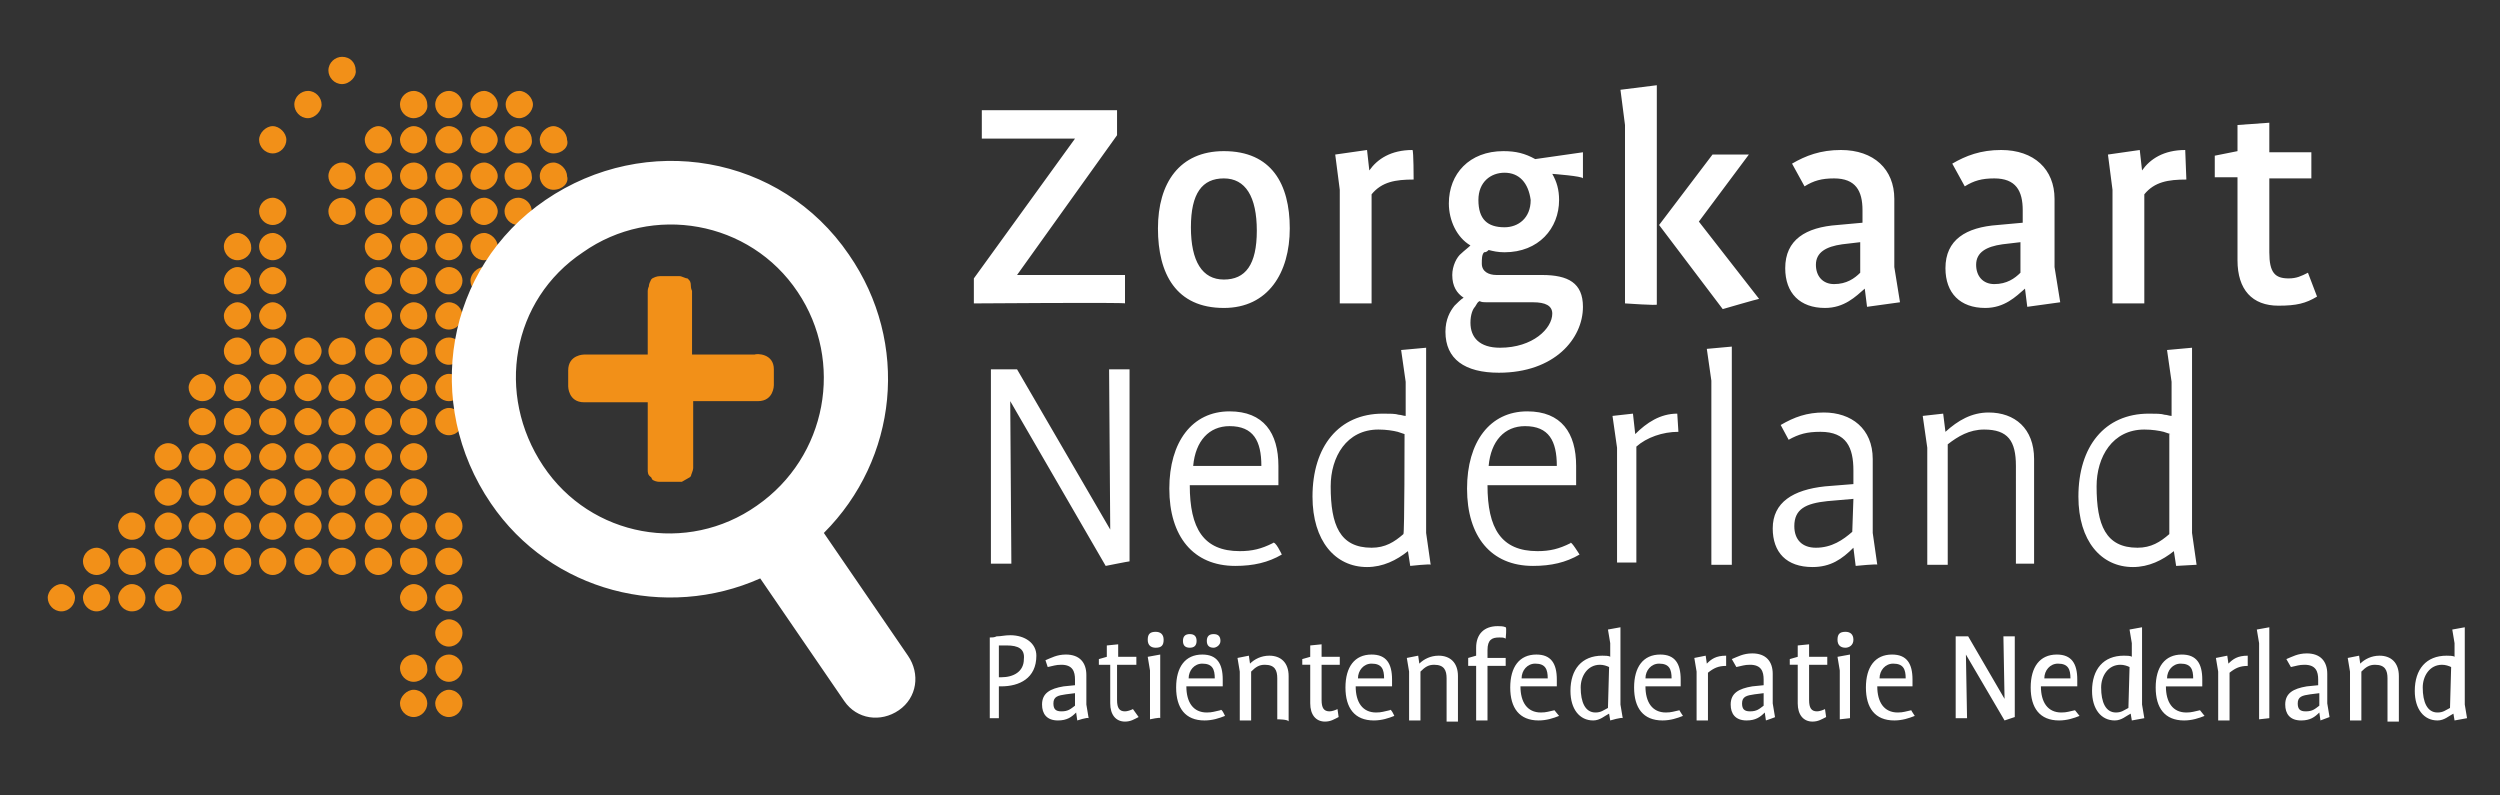 <svg xmlns="http://www.w3.org/2000/svg" width="220" height="70" style="enable-background:new 0 0 220 70" xml:space="preserve"><rect width="100%" height="100%" fill="#333333" stroke="none"/><path d="M33.3 22.9c-.7 0-1.2-.6-1.2-1.2 0-.7.6-1.2 1.2-1.2s1.2.6 1.2 1.2-.5 1.2-1.2 1.2zm3.1 0c-.7 0-1.2-.6-1.2-1.2 0-.7.6-1.2 1.2-1.2.7 0 1.2.6 1.2 1.2.1.6-.5 1.2-1.2 1.2zm3.1 0c-.7 0-1.2-.6-1.2-1.2 0-.7.6-1.2 1.2-1.2.7 0 1.2.6 1.2 1.2s-.5 1.2-1.2 1.2zm3.1 0c-.7 0-1.2-.6-1.2-1.2 0-.7.6-1.2 1.2-1.2s1.2.6 1.2 1.2-.6 1.2-1.2 1.2zm-9.3 3c-.7 0-1.2-.6-1.2-1.2s.6-1.2 1.2-1.2 1.2.6 1.2 1.2-.5 1.2-1.2 1.2zm3.1 0c-.7 0-1.2-.6-1.2-1.2s.6-1.2 1.2-1.2c.7 0 1.2.6 1.2 1.2s-.5 1.2-1.2 1.2zm3.1 0c-.7 0-1.2-.6-1.2-1.2s.6-1.2 1.2-1.2c.7 0 1.2.6 1.2 1.2s-.5 1.2-1.2 1.2zM33.3 29c-.7 0-1.2-.6-1.2-1.2s.6-1.2 1.2-1.2 1.2.6 1.2 1.2S34 29 33.3 29zm3.1 0c-.7 0-1.2-.6-1.2-1.2s.6-1.2 1.2-1.2c.7 0 1.2.6 1.2 1.2s-.5 1.2-1.2 1.2zm3.1 0c-.7 0-1.2-.6-1.2-1.2s.6-1.2 1.2-1.2c.7 0 1.2.6 1.2 1.2s-.5 1.2-1.2 1.2zm-6.2 3.1c-.7 0-1.2-.6-1.2-1.2 0-.7.6-1.2 1.2-1.2s1.2.6 1.2 1.2-.5 1.2-1.2 1.2zm3.1 0c-.7 0-1.2-.6-1.2-1.2 0-.7.6-1.2 1.2-1.2.7 0 1.2.6 1.2 1.2.1.6-.5 1.2-1.2 1.2zm3.1 0c-.7 0-1.2-.6-1.2-1.2 0-.7.6-1.2 1.2-1.2.7 0 1.2.6 1.2 1.2s-.5 1.2-1.2 1.2zm-15.5 0c-.7 0-1.2-.6-1.2-1.2 0-.7.6-1.2 1.2-1.2s1.2.6 1.2 1.2-.5 1.2-1.2 1.2zm-3.1 0c-.7 0-1.2-.6-1.2-1.2 0-.7.6-1.2 1.2-1.2s1.2.6 1.2 1.2c.1.6-.5 1.2-1.2 1.2zM24 29c-.7 0-1.2-.6-1.2-1.2s.6-1.2 1.2-1.2 1.2.6 1.2 1.2S24.7 29 24 29zm-3.1 0c-.7 0-1.2-.6-1.2-1.2s.6-1.2 1.2-1.2 1.2.6 1.2 1.2-.5 1.2-1.2 1.2zm3.1-3.1c-.7 0-1.2-.6-1.2-1.2s.6-1.2 1.2-1.2 1.2.6 1.2 1.2-.5 1.2-1.2 1.2zm-3.1 0c-.7 0-1.2-.6-1.2-1.2s.6-1.2 1.2-1.2 1.2.6 1.2 1.2-.5 1.2-1.2 1.2zm3.1-3c-.7 0-1.2-.6-1.2-1.2 0-.7.6-1.2 1.2-1.2s1.2.6 1.2 1.2-.5 1.2-1.2 1.2zm-3.1 0c-.7 0-1.2-.6-1.2-1.2 0-.7.6-1.2 1.2-1.2s1.2.6 1.2 1.2c.1.6-.5 1.2-1.2 1.2zm6.2 9.2c-.7 0-1.2-.6-1.2-1.2 0-.7.6-1.2 1.2-1.2s1.2.6 1.2 1.2-.6 1.2-1.2 1.2zm3 0c-.7 0-1.2-.6-1.2-1.2 0-.7.6-1.2 1.2-1.2.7 0 1.2.5 1.2 1.2.1.6-.5 1.2-1.2 1.2zm3.2 3.2c-.7 0-1.2-.6-1.2-1.2s.6-1.2 1.2-1.2 1.2.6 1.2 1.2-.5 1.2-1.2 1.2zm3.1 0c-.7 0-1.2-.6-1.2-1.2s.6-1.2 1.2-1.2c.7 0 1.2.6 1.2 1.2s-.5 1.2-1.2 1.2zm3.1 0c-.7 0-1.2-.6-1.2-1.2s.6-1.2 1.2-1.2c.7 0 1.2.6 1.2 1.2s-.5 1.2-1.2 1.2zm-15.5 0c-.7 0-1.2-.6-1.2-1.2s.6-1.2 1.2-1.2 1.2.6 1.2 1.2-.5 1.2-1.2 1.2zm-3.1 0c-.7 0-1.2-.6-1.2-1.2s.6-1.2 1.2-1.2 1.2.6 1.2 1.2-.5 1.2-1.2 1.2zm-3.1 0c-.7 0-1.2-.6-1.2-1.2s.6-1.2 1.2-1.2 1.2.6 1.2 1.2-.4 1.2-1.2 1.2zm9.3 0c-.7 0-1.2-.6-1.2-1.2s.6-1.2 1.2-1.2 1.2.6 1.2 1.2-.6 1.2-1.2 1.2zm3 0c-.7 0-1.2-.6-1.2-1.2s.6-1.2 1.2-1.2c.7 0 1.2.6 1.2 1.2s-.5 1.2-1.2 1.2zm3.2 3c-.7 0-1.2-.6-1.2-1.2s.6-1.2 1.2-1.2 1.2.6 1.2 1.2-.5 1.2-1.2 1.2zm3.1 0c-.7 0-1.2-.6-1.2-1.2s.6-1.2 1.2-1.2c.7 0 1.2.6 1.2 1.2s-.5 1.2-1.2 1.2zm3.1 0c-.7 0-1.2-.6-1.2-1.2s.6-1.2 1.2-1.2c.7 0 1.2.6 1.2 1.2s-.5 1.2-1.2 1.2zm-15.5 0c-.7 0-1.2-.6-1.2-1.2s.6-1.2 1.2-1.2 1.2.6 1.2 1.2-.5 1.2-1.2 1.2zm-3.1 0c-.7 0-1.2-.6-1.2-1.2s.6-1.2 1.2-1.2 1.2.6 1.2 1.2-.5 1.2-1.2 1.2zm-3.1 0c-.7 0-1.2-.6-1.2-1.2s.6-1.2 1.2-1.2 1.2.6 1.2 1.2-.4 1.2-1.2 1.2zm9.3 0c-.7 0-1.2-.6-1.2-1.2s.6-1.2 1.2-1.2 1.2.6 1.2 1.2-.6 1.2-1.2 1.2zm3 0c-.7 0-1.2-.6-1.2-1.2s.6-1.2 1.2-1.2c.7 0 1.2.6 1.2 1.2s-.5 1.2-1.2 1.2zm0 3.1c-.7 0-1.2-.6-1.2-1.2s.6-1.2 1.2-1.2c.7 0 1.2.6 1.2 1.2s-.5 1.2-1.2 1.2zm3.2 0c-.7 0-1.2-.6-1.2-1.2s.6-1.2 1.2-1.2 1.2.6 1.2 1.2-.5 1.2-1.2 1.2zm3.1 0c-.7 0-1.2-.6-1.2-1.2s.6-1.2 1.2-1.2c.7 0 1.2.6 1.2 1.2s-.5 1.2-1.2 1.2zm-15.5 0c-.7 0-1.2-.6-1.2-1.2s.6-1.2 1.2-1.2 1.2.6 1.2 1.2-.5 1.2-1.2 1.2zm-3.1 0c-.7 0-1.2-.6-1.2-1.2s.6-1.2 1.2-1.2 1.2.6 1.2 1.2-.4 1.2-1.2 1.2zm-3 0c-.7 0-1.2-.6-1.2-1.2s.5-1.2 1.2-1.2 1.2.6 1.2 1.2-.5 1.2-1.2 1.2zm9.2 0c-.7 0-1.2-.6-1.2-1.2S23.4 39 24 39s1.2.6 1.2 1.2-.5 1.2-1.2 1.2zm3.1 0c-.7 0-1.2-.6-1.2-1.2s.6-1.2 1.2-1.2 1.2.6 1.2 1.2-.6 1.2-1.2 1.2zm3 3.1c-.7 0-1.2-.6-1.2-1.2s.6-1.2 1.2-1.2c.7 0 1.2.6 1.2 1.2s-.5 1.2-1.2 1.2zm3.2 0c-.7 0-1.2-.6-1.2-1.2s.6-1.2 1.2-1.2 1.2.6 1.2 1.2-.5 1.2-1.2 1.2zm3.1 0c-.7 0-1.2-.6-1.2-1.2s.6-1.2 1.2-1.2c.7 0 1.2.6 1.2 1.2s-.5 1.2-1.2 1.2zm-15.5 0c-.7 0-1.2-.6-1.2-1.2s.6-1.2 1.2-1.2 1.2.6 1.2 1.2-.5 1.2-1.2 1.2zm-3.1 0c-.7 0-1.2-.6-1.2-1.2s.6-1.2 1.2-1.2 1.2.6 1.2 1.2-.4 1.2-1.2 1.2zm-3 0c-.7 0-1.2-.6-1.2-1.2s.6-1.2 1.2-1.2c.7 0 1.2.6 1.2 1.2s-.5 1.2-1.2 1.2zm9.2 0c-.7 0-1.2-.6-1.2-1.2s.6-1.2 1.2-1.2 1.2.6 1.2 1.2-.5 1.2-1.2 1.2zm3.1 0c-.7 0-1.2-.6-1.2-1.2s.6-1.2 1.2-1.2 1.2.6 1.2 1.2-.6 1.2-1.2 1.2zm3 3c-.7 0-1.2-.6-1.2-1.2s.6-1.2 1.2-1.2c.7 0 1.2.6 1.2 1.2s-.5 1.2-1.2 1.2zm3.2 0c-.7 0-1.2-.6-1.2-1.2s.6-1.2 1.2-1.2 1.2.6 1.2 1.2-.5 1.2-1.2 1.2zm3.1 0c-.7 0-1.2-.6-1.2-1.2s.6-1.2 1.2-1.2c.7 0 1.2.6 1.2 1.2s-.5 1.2-1.2 1.2zm3.1 0c-.7 0-1.2-.6-1.2-1.2s.6-1.2 1.2-1.2c.7 0 1.2.6 1.2 1.2s-.5 1.2-1.2 1.2zm-18.6 0c-.7 0-1.2-.6-1.2-1.2s.6-1.2 1.2-1.2 1.2.6 1.2 1.2-.5 1.2-1.2 1.2zm-3.1 0c-.7 0-1.2-.6-1.2-1.2s.6-1.2 1.2-1.2 1.2.6 1.2 1.2-.4 1.2-1.2 1.2zm-3 0c-.7 0-1.2-.6-1.2-1.2s.6-1.2 1.2-1.2c.7 0 1.2.6 1.2 1.2s-.5 1.2-1.2 1.2zm-3.2 0c-.7 0-1.2-.6-1.2-1.2s.6-1.2 1.2-1.2c.7 0 1.2.6 1.2 1.2s-.4 1.2-1.2 1.2zm12.4 0c-.7 0-1.2-.6-1.2-1.2s.6-1.2 1.2-1.2 1.2.6 1.2 1.2-.5 1.2-1.2 1.2zm3.1 0c-.7 0-1.2-.6-1.2-1.2s.6-1.2 1.2-1.2 1.2.6 1.2 1.2-.6 1.2-1.2 1.2zm3 3.1c-.7 0-1.2-.6-1.2-1.2 0-.7.6-1.2 1.2-1.2.7 0 1.2.6 1.2 1.2.1.6-.5 1.2-1.2 1.2zm3.2 0c-.7 0-1.2-.6-1.2-1.2 0-.7.6-1.2 1.2-1.2s1.2.6 1.2 1.2c.1.6-.5 1.2-1.2 1.2zm3.1 0c-.7 0-1.2-.6-1.2-1.2 0-.7.6-1.2 1.2-1.2.7 0 1.2.6 1.2 1.2.1.6-.5 1.2-1.2 1.2zm3.1 0c-.7 0-1.2-.6-1.2-1.2 0-.7.6-1.2 1.2-1.2.7 0 1.2.6 1.2 1.2s-.5 1.2-1.2 1.2zm-3.1 3.2c-.7 0-1.2-.6-1.2-1.2s.6-1.2 1.2-1.2c.7 0 1.2.6 1.2 1.2s-.5 1.2-1.2 1.2zm3.1 0c-.7 0-1.2-.6-1.2-1.2s.6-1.2 1.2-1.2c.7 0 1.2.6 1.2 1.2s-.5 1.2-1.2 1.2zM36.4 60c-.7 0-1.2-.6-1.2-1.2 0-.7.6-1.2 1.2-1.2.7 0 1.2.6 1.2 1.2.1.6-.5 1.2-1.2 1.2zm3.1 0c-.7 0-1.2-.6-1.2-1.2 0-.7.6-1.2 1.2-1.2.7 0 1.2.6 1.2 1.2s-.5 1.2-1.2 1.2zm0-3.1c-.7 0-1.2-.6-1.2-1.2s.6-1.2 1.2-1.2c.7 0 1.2.6 1.2 1.2s-.5 1.2-1.2 1.2zm-3.1 6.2c-.7 0-1.2-.6-1.2-1.2s.6-1.2 1.2-1.2c.7 0 1.2.6 1.2 1.2s-.5 1.2-1.2 1.2zm3.1 0c-.7 0-1.2-.6-1.2-1.2s.6-1.2 1.2-1.2c.7 0 1.2.6 1.2 1.2s-.5 1.2-1.2 1.2zM20.9 50.6c-.7 0-1.2-.6-1.2-1.2 0-.7.6-1.2 1.2-1.2s1.2.6 1.2 1.2c.1.6-.5 1.2-1.2 1.2zm-3.1 0c-.7 0-1.2-.6-1.2-1.2 0-.7.6-1.2 1.2-1.2s1.2.6 1.2 1.2c.1.6-.4 1.2-1.2 1.2zm-3 0c-.7 0-1.2-.6-1.2-1.2 0-.7.6-1.2 1.2-1.2.7 0 1.2.6 1.2 1.2.1.6-.5 1.2-1.2 1.2zm-3.2 0c-.7 0-1.2-.6-1.2-1.2 0-.7.6-1.2 1.2-1.2.7 0 1.2.6 1.2 1.2.2.6-.4 1.2-1.2 1.2zm-3.1 0c-.7 0-1.2-.6-1.2-1.2 0-.7.6-1.2 1.2-1.2s1.2.6 1.2 1.2c.1.6-.5 1.2-1.2 1.2zm6.3 3.2c-.7 0-1.2-.6-1.2-1.2s.6-1.2 1.2-1.2c.7 0 1.2.6 1.2 1.2s-.5 1.2-1.2 1.2zm-3.2 0c-.7 0-1.2-.6-1.2-1.2s.6-1.2 1.2-1.2c.7 0 1.2.6 1.2 1.2s-.4 1.2-1.2 1.2zm-3.1 0c-.7 0-1.2-.6-1.2-1.2s.6-1.2 1.2-1.2 1.2.6 1.2 1.2-.5 1.2-1.2 1.2zm-3.1 0c-.7 0-1.2-.6-1.2-1.2s.6-1.2 1.2-1.2 1.2.6 1.2 1.2-.5 1.2-1.2 1.2zM24 50.6c-.7 0-1.2-.6-1.2-1.2 0-.7.6-1.2 1.2-1.2s1.2.6 1.2 1.2-.5 1.2-1.2 1.2zm3.1 0c-.7 0-1.2-.6-1.2-1.2 0-.7.6-1.2 1.2-1.2s1.2.6 1.2 1.2-.6 1.2-1.2 1.2zm15.5-24.7c-.7 0-1.2-.6-1.2-1.2s.6-1.2 1.2-1.2 1.2.6 1.2 1.2-.6 1.2-1.2 1.2zM24 19.8c-.7 0-1.2-.6-1.2-1.2 0-.7.6-1.2 1.2-1.2s1.2.6 1.2 1.2-.5 1.2-1.2 1.2zm9.3 0c-.7 0-1.2-.6-1.2-1.2 0-.7.6-1.2 1.2-1.2s1.2.6 1.2 1.2c.1.6-.5 1.2-1.2 1.2zm3.1 0c-.7 0-1.2-.6-1.2-1.2 0-.7.6-1.2 1.2-1.2.7 0 1.2.6 1.2 1.2.1.6-.5 1.2-1.2 1.2zm3.1 0c-.7 0-1.2-.6-1.2-1.2 0-.7.6-1.2 1.2-1.2.7 0 1.2.6 1.2 1.2s-.5 1.2-1.2 1.2zm3.1 0c-.7 0-1.2-.6-1.2-1.2 0-.7.6-1.2 1.2-1.2s1.2.6 1.2 1.2-.6 1.2-1.2 1.2zm-9.3-3.1c-.7 0-1.2-.6-1.2-1.2 0-.7.6-1.2 1.2-1.2s1.2.6 1.2 1.2c.1.6-.5 1.2-1.2 1.2zm-3.2 3.1c-.7 0-1.2-.6-1.2-1.2 0-.7.6-1.2 1.2-1.2.7 0 1.2.6 1.2 1.2.1.6-.5 1.2-1.2 1.2zm0-3.1c-.7 0-1.2-.6-1.2-1.2 0-.7.6-1.2 1.2-1.2.7 0 1.2.6 1.2 1.2.1.6-.5 1.2-1.2 1.2zM24 13.5c-.7 0-1.2-.6-1.2-1.2s.6-1.2 1.2-1.2 1.2.6 1.2 1.2-.5 1.2-1.2 1.2zm3.1-3.1c-.7 0-1.2-.6-1.2-1.2 0-.7.6-1.2 1.2-1.2.7 0 1.2.6 1.2 1.2s-.6 1.2-1.2 1.2zm3-3c-.7 0-1.2-.6-1.2-1.2 0-.7.6-1.2 1.2-1.2.7 0 1.2.5 1.2 1.2.1.5-.5 1.2-1.2 1.2zm6.3 9.3c-.7 0-1.2-.6-1.2-1.2 0-.7.6-1.2 1.2-1.2.7 0 1.2.6 1.2 1.2.1.6-.5 1.2-1.2 1.2zm3.1 0c-.7 0-1.2-.6-1.2-1.2 0-.7.6-1.2 1.2-1.2.7 0 1.2.6 1.2 1.2s-.5 1.2-1.2 1.2zm3.1 0c-.7 0-1.2-.6-1.2-1.2 0-.7.6-1.2 1.2-1.2s1.2.6 1.2 1.2-.6 1.2-1.2 1.2zm-9.3-3.2c-.7 0-1.2-.6-1.2-1.2s.6-1.2 1.2-1.2 1.2.6 1.2 1.2-.5 1.2-1.2 1.2zm3.1 0c-.7 0-1.2-.6-1.2-1.2s.6-1.2 1.2-1.2c.7 0 1.2.6 1.2 1.2s-.5 1.2-1.2 1.2zm3.1 0c-.7 0-1.2-.6-1.2-1.2s.6-1.2 1.2-1.2c.7 0 1.2.6 1.2 1.2s-.5 1.2-1.2 1.2zm3.1 0c-.7 0-1.2-.6-1.2-1.2s.6-1.2 1.2-1.2 1.2.6 1.2 1.2-.6 1.2-1.2 1.2zm3 6.3c-.7 0-1.2-.6-1.2-1.2 0-.7.6-1.2 1.2-1.2.7 0 1.2.6 1.2 1.2s-.5 1.2-1.2 1.2zm0-3.1c-.7 0-1.2-.6-1.2-1.2 0-.7.6-1.2 1.2-1.2.7 0 1.2.6 1.2 1.2.1.6-.5 1.2-1.2 1.2zm0-3.2c-.7 0-1.2-.6-1.2-1.2s.6-1.2 1.2-1.2c.7 0 1.2.6 1.2 1.2.1.6-.5 1.2-1.2 1.2zm-9.2-3.1c-.7 0-1.2-.6-1.2-1.2 0-.7.6-1.2 1.2-1.2.7 0 1.2.6 1.2 1.2.1.6-.5 1.2-1.2 1.2zm3.1 0c-.7 0-1.2-.6-1.2-1.2 0-.7.6-1.2 1.2-1.2.7 0 1.2.6 1.2 1.2s-.5 1.2-1.2 1.2zm3.1 0c-.7 0-1.2-.6-1.2-1.2 0-.7.6-1.2 1.2-1.2s1.2.6 1.2 1.2-.6 1.2-1.2 1.2zm3.1 0c-.7 0-1.2-.6-1.2-1.2 0-.7.6-1.2 1.2-1.2s1.2.6 1.2 1.2-.6 1.2-1.2 1.2zm3 6.3c-.7 0-1.2-.6-1.2-1.2 0-.7.6-1.2 1.2-1.2s1.2.6 1.2 1.2c.2.6-.4 1.2-1.2 1.2zm0-3.2c-.7 0-1.2-.6-1.2-1.2s.6-1.2 1.2-1.2 1.2.6 1.2 1.2c.2.6-.4 1.2-1.2 1.2zm19.4 19v1.4s0 1.4-1.4 1.4H61v5.9c0 .2-.2.6-.2.7l-.1.1-.7.4h-2c-.2 0-.5-.1-.6-.2l-.1-.2c-.3-.2-.3-.4-.3-.7v-5.9h-5.6C50 35.4 50 34 50 34v-1.4c0-1.4 1.4-1.4 1.4-1.4H57v-5.6s0-.2.1-.4c0-.2.1-.4.2-.6l.1-.1c.2-.1.4-.2.7-.2h1.7c.2 0 .5.2.7.2l.1.1c.1.1.2.2.2.6 0 .2.1.4.1.4v5.6h5.5c.2-.1 1.7-.1 1.7 1.3" style="fill:#f29018"/><path d="M66.6 44.5C60.5 48.8 52 47.3 47.8 41S45 26.4 51.3 22.2c6.1-4.3 14.7-2.8 18.9 3.5 4.1 6.1 2.6 14.5-3.6 18.8m8.1-22.1c-6-8.8-17.9-10.8-26.7-4.8s-10.8 17.9-4.8 26.7c5.3 7.8 15.4 10.3 23.7 6.6l7.4 10.8c1.1 1.6 3.2 1.9 4.8.8 1.6-1.1 1.9-3.2.8-4.8l-7.4-10.8c6.5-6.5 7.6-16.7 2.2-24.5m11 4.3v-2.2l8.9-12.3h-8.2V9.7h11.9v2.2l-8.8 12.3H99v2.5c.1-.1-13.3 0-13.3 0zm22 .4c-4.2 0-5.8-3-5.8-7s1.9-6.8 5.8-6.8c4.2 0 5.8 2.9 5.8 6.8s-1.9 7-5.8 7zm0-11.4c-1.9 0-2.9 1.3-2.9 4.3s1 4.6 2.9 4.6 2.9-1.3 2.9-4.3-1-4.6-2.9-4.6zm16.7.1c-1.6 0-2.8.2-3.7 1.3v9.6h-2.8v-10l-.4-3.1 2.8-.4.2 1.8c.7-1 1.9-1.8 3.8-1.8.1.1.1 2.6.1 2.6zm12.2-.5c.4.7.6 1.4.6 2.3 0 2.5-1.8 4.6-4.8 4.6-.6 0-1-.1-1.4-.2-.1.1-.2.2-.4.2-.2.2-.2.6-.2 1 0 .7.6 1 1.3 1h4c2.3 0 3.6.7 3.6 2.8 0 2.8-2.5 5.8-7.4 5.8-3 0-4.7-1.2-4.7-3.6 0-1.1.4-1.8.8-2.3.2-.2.6-.6.8-.7-.6-.4-1-1-1-2 0-.8.4-1.6.8-1.9.2-.2.6-.5.8-.7-1.2-.7-1.9-2.2-1.9-3.7 0-2.6 1.8-4.6 4.8-4.6 1.1 0 1.9.2 2.8.7l4.2-.6v2.3c0-.2-2.7-.4-2.7-.4zm-1.7 11.3h-4.1c-.2 0-.4 0-.6-.1-.2.1-.2.2-.4.5-.2.2-.4.7-.4 1.4 0 1.3.8 2.2 2.6 2.2 2.9 0 4.6-1.7 4.6-3 0-.7-.6-1-1.7-1zm-2.5-11.4c-1.2 0-2.3.8-2.3 2.4 0 1.7.8 2.4 2.3 2.4 1.2 0 2.3-.8 2.3-2.4-.2-1.5-1-2.4-2.3-2.4zM143 26.7V11l-.4-3.1 3.2-.4v19.3c.1.1-2.8-.1-2.8-.1zm8.6.5-5.6-7.4 4.7-6.2h3.2l-4.4 5.9 5.3 6.8c-.1 0-3.2.9-3.2.9zm12.7-.2-.2-1.6c-.8.7-1.8 1.7-3.5 1.7-2.2 0-3.5-1.3-3.5-3.5 0-2.5 1.8-3.6 4.6-3.8l2.2-.2v-1.1c0-1.7-.6-2.8-2.5-2.8-1.1 0-1.8.2-2.6.7l-1.1-2c1.2-.7 2.5-1.2 4.3-1.2 2.9 0 4.7 1.7 4.7 4.3v6l.5 3.1-2.9.4zm-.5-5.7-1.7.2c-1.4.2-2.3.7-2.3 1.8 0 1 .6 1.7 1.6 1.7 1.1 0 1.8-.5 2.3-1v-2.8l.1.1zm14.6 5.7-.2-1.6c-.8.7-1.8 1.7-3.5 1.7-2.2 0-3.5-1.3-3.5-3.5 0-2.5 1.8-3.6 4.6-3.8l2.2-.2v-1.1c0-1.7-.6-2.8-2.5-2.8-1.1 0-1.8.2-2.6.7l-1.1-2c1.2-.7 2.5-1.2 4.3-1.2 2.9 0 4.7 1.7 4.7 4.3v6l.5 3.1-2.9.4zm-.5-5.7-1.7.2c-1.4.2-2.3.7-2.3 1.8 0 1 .6 1.7 1.6 1.7 1.1 0 1.8-.5 2.3-1v-2.8l.1.1zm14.5-5.5c-1.6 0-2.8.2-3.7 1.3v9.6h-2.8v-10l-.4-3.1 2.8-.4.2 1.8c.7-1 1.9-1.8 3.8-1.8l.1 2.6zm11.5 10.3c-1 .6-1.8.8-3.4.8-2.3 0-3.6-1.4-3.6-4v-7.3h-2v-1.9l2-.4V11l2.8-.2v2.6h3.7v2.3h-3.7v6.5c0 1.8.5 2.3 1.7 2.3.7 0 1.1-.2 1.7-.5l.8 2.1zM97.3 49.8l-8.4-14.5.1 14.3h-1.8V32.5h2.3l8.2 14.1-.1-14.1h1.8v16.9c-.1 0-2.1.4-2.1.4zm15.5-1c-1.2.7-2.5 1-4.1 1-3.7 0-5.8-2.6-5.8-6.8 0-4.1 2-6.8 5.3-6.8 3 0 4.3 1.9 4.3 4.8v1.7h-7.8c0 3.8 1.2 5.8 4.4 5.8 1.1 0 1.9-.2 2.9-.7.2-.3.8 1 .8 1zM111 41c0-2.2-.7-3.5-2.8-3.5-1.8 0-3 1.3-3.2 3.5h6zm13.1 8.8-.2-1.3c-1 .8-2.2 1.4-3.6 1.4-2.8 0-4.8-2.3-4.8-6.2 0-4.4 2.3-7.3 6.2-7.3.6 0 1.1 0 1.4.1.2 0 .4.1.6.1v-3l-.4-2.8 2.2-.2v16.3l.4 2.8c0-.1-1.8.1-1.8.1zm-.5-11.6-.6-.2c-.4-.1-1-.2-1.7-.2-2.8 0-4.2 2.4-4.2 5 0 3.4.8 5.4 3.6 5.4 1.2 0 2-.5 2.8-1.2.1 0 .1-8.8.1-8.8zM139 48.8c-1.2.7-2.5 1-4.1 1-3.7 0-5.8-2.6-5.8-6.8 0-4.1 2-6.8 5.3-6.8 3 0 4.3 1.9 4.3 4.8v1.7h-7.8c0 3.8 1.2 5.8 4.4 5.8 1.1 0 1.9-.2 2.9-.7 0-.3.8 1 .8 1zm-2-7.8c0-2.2-.7-3.5-2.8-3.5-1.8 0-3 1.3-3.2 3.5h6zm10.7-3c-1.4 0-2.8.5-3.7 1.3v10.2h-1.7V39.4l-.4-2.8 1.8-.2.2 1.8c1-1 2.2-1.8 3.7-1.8l.1 1.6zm2.9 11.6V33.5l-.4-2.8 2.2-.2v19.2h-1.8v-.1zm12.7.2-.2-1.6c-1 1-2 1.7-3.6 1.7-2.3 0-3.5-1.3-3.5-3.4 0-2.3 1.8-3.4 4.6-3.7l2.5-.2v-1.2c0-2-.6-3.4-2.9-3.4-1.2 0-1.9.2-2.8.7l-.7-1.3c1.2-.7 2.3-1.1 3.8-1.1 2.4 0 4.3 1.4 4.3 4.1v6.5l.4 2.8c.1-.1-1.9.1-1.9.1zm-.2-5.9-2.3.2c-1.9.2-2.9.7-2.9 2.2 0 1.2.7 1.9 1.9 1.9 1.4 0 2.4-.7 3.2-1.4l.1-2.9zm14.3 5.7V41c0-2.2-.7-3.2-2.8-3.2-1.3 0-2.3.6-3.2 1.3v10.6h-1.8V39.4l-.4-2.8 1.8-.2.2 1.6c1.1-1 2.3-1.7 3.8-1.7 2.3 0 4 1.4 4 4.1v9.2h-1.6zm14.1.2-.2-1.3c-1 .8-2.2 1.4-3.6 1.4-2.8 0-4.8-2.3-4.8-6.2 0-4.4 2.3-7.3 6.2-7.3.6 0 1.1 0 1.4.1.2 0 .4.1.6.1v-3l-.4-2.8 2.2-.2v16.3l.4 2.8-1.8.1zm-.5-11.6-.6-.2c-.4-.1-1-.2-1.7-.2-2.8 0-4.2 2.4-4.2 5 0 3.4.8 5.4 3.6 5.4 1.2 0 2-.5 2.8-1.2v-8.8h.1zM88.1 60.4h-.2v2.8h-.8v-7.1c.2 0 .4 0 .6-.1.4 0 .7-.1 1.2-.1 1.3 0 2.3.7 2.3 1.8 0 2-1.5 2.7-3.1 2.7zm.5-3.6h-.7v2.8h.2c1.1 0 2-.5 2-1.6.1-.9-.5-1.2-1.5-1.2zm6.2 6.6-.1-.7c-.4.4-.8.7-1.6.7-1 0-1.4-.6-1.4-1.4 0-1 .7-1.4 1.9-1.6l1-.1v-.5c0-.7-.2-1.3-1.2-1.3-.5 0-.7.1-1.2.2l-.2-.6c.5-.2 1-.5 1.8-.5 1.2 0 1.8.7 1.8 1.8V62l.2 1.2c-.1-.1-1 .2-1 .2zm-.2-2.4-.8.1c-.7.1-1.1.2-1.1.8 0 .5.2.7.7.7.6 0 .8-.2 1.2-.5V61zm5.6 2.1c-.4.2-.7.4-1.2.4-.8 0-1.3-.6-1.3-1.6v-3.4h-1V58l.7-.2v-1l1-.1v1.1h1.6v.7h-1.7v3.1c0 .7.2 1 .7 1 .2 0 .5-.1.7-.2l.5.7zm1.5-6.1c-.4 0-.7-.2-.7-.7s.2-.7.7-.7c.4 0 .7.2.7.7s-.2.7-.7.7zm-.5 6.3V59l-.2-1.2 1.1-.2v5.6c0-.1-.9.1-.9.1zm6.6-.3c-.5.2-1.1.4-1.8.4-1.7 0-2.5-1.1-2.5-2.9s.8-2.9 2.3-2.9c1.3 0 1.8.8 1.8 2.2v.6h-3.2c0 1.4.6 2.3 1.8 2.3.5 0 .7-.1 1.2-.2.1-.2.4.5.4.5zm-3.1-6c-.4 0-.6-.2-.6-.6s.2-.6.6-.6.6.2.6.6-.2.6-.6.6zm2.2 2.7c0-.8-.2-1.3-1.1-1.3-.7 0-1.2.6-1.2 1.3h2.3zm-.1-2.7c-.4 0-.6-.2-.6-.6s.2-.6.6-.6.6.2.6.6-.4.6-.6.6zm5.6 6.3v-3.6c0-.7-.2-1.2-1.1-1.2-.5 0-.8.2-1.2.6v4.3h-1v-4.3l-.2-1.2 1-.2.1.7c.4-.4 1-.7 1.7-.7 1 0 1.7.6 1.7 1.8v4c0-.2-1-.2-1-.2zm5.4-.2c-.4.2-.7.4-1.2.4-.8 0-1.3-.6-1.3-1.6v-3.4h-.7V58l.7-.2v-1l1-.1v1.1h1.6v.7h-1.6v3.1c0 .7.2 1 .7 1 .2 0 .5-.1.7-.2l.1.7zm4.9-.1c-.5.2-1.1.4-1.8.4-1.7 0-2.5-1.1-2.5-2.9s.8-2.9 2.3-2.9c1.3 0 1.8.8 1.8 2.2v.6h-3.2c0 1.4.6 2.3 1.8 2.3.5 0 .7-.1 1.2-.2.1-.2.4.5.4.5zm-.9-3.3c0-.8-.2-1.3-1.1-1.3-.7 0-1.2.6-1.2 1.3h2.3zm5.5 3.6v-3.6c0-.7-.2-1.2-1.1-1.2-.5 0-.8.2-1.2.6v4.3h-1v-4.3l-.2-1.2 1-.2.1.7c.4-.4 1-.7 1.7-.7 1 0 1.7.6 1.7 1.8v4h-1v-.2zm5.2-7.1c-.2-.1-.2-.1-.6-.1-.6 0-1 .2-1 1.1v.7h1.6v.7h-1.6v4.8h-1v-4.8h-.7v-.7l.7-.2V57c0-1.2.7-1.9 1.9-1.9.2 0 .5 0 .7.1.1 0 0 1 0 1zm4.7 6.8c-.5.2-1.1.4-1.8.4-1.7 0-2.5-1.1-2.5-2.9s.8-2.9 2.3-2.9c1.3 0 1.8.8 1.8 2.2v.6h-3.2c0 1.4.6 2.3 1.8 2.3.5 0 .7-.1 1.2-.2-.1-.1.4.5.4.5zm-1-3.3c0-.8-.2-1.3-1.1-1.3-.7 0-1.2.6-1.2 1.3h2.3zm5.5 3.7-.1-.6c-.4.2-.8.6-1.4.6-1.2 0-2-1-2-2.6 0-1.9 1-3.1 2.8-3.1.2 0 .6 0 .7.1v-1.2l-.2-1.2 1.1-.2V62l.2 1.2c-.1-.1-1.1.2-1.1.2zm-.1-4.7c-.2-.1-.5-.2-.8-.2-1.1 0-1.7 1-1.7 2 0 1.3.4 2.2 1.3 2.2.5 0 .7-.2 1.1-.4l.1-3.6zm6.5 4.3c-.5.2-1.1.4-1.8.4-1.7 0-2.5-1.1-2.5-2.9s.8-2.9 2.3-2.9c1.3 0 1.8.8 1.8 2.2v.6h-3.1c0 1.4.6 2.3 1.8 2.3.5 0 .7-.1 1.2-.2-.1-.1.3.5.3.5zm-1-3.3c0-.8-.2-1.3-1.1-1.3-.7 0-1.2.6-1.2 1.3h2.3zm4.8-1.1c-.7 0-1.1.2-1.6.6v4.2h-1v-4.3l-.2-1.2 1-.2.1.7c.4-.4.8-.7 1.7-.7v.9zm3.5 4.8-.1-.7c-.4.4-.8.7-1.6.7-1 0-1.4-.6-1.4-1.4 0-1 .7-1.4 1.9-1.6l1-.1v-.5c0-.7-.2-1.3-1.2-1.3-.5 0-.7.1-1.2.2l-.4-.7c.5-.2 1-.5 1.8-.5 1.2 0 1.8.7 1.8 1.8v2.6l.2 1.2c.1 0-.8.3-.8.3zm-.2-2.4-.8.1c-.7.1-1.1.2-1.1.8 0 .5.2.7.7.7.6 0 .8-.2 1.2-.5V61zm5.5 2.1c-.4.2-.7.4-1.2.4-.8 0-1.3-.6-1.3-1.6v-3.4h-.7V58l.7-.2v-1l1-.1v1.1h1.6v.7h-1.6v3.1c0 .7.2 1 .7 1 .2 0 .5-.1.7-.2l.1.7zm1.7-6.1c-.4 0-.7-.2-.7-.7s.2-.7.7-.7c.4 0 .7.2.7.7s-.4.7-.7.7zm-.5 6.3V59l-.2-1.2 1.1-.2v5.6l-.9.1zm6.6-.3c-.5.2-1.1.4-1.8.4-1.7 0-2.5-1.1-2.5-2.9s.8-2.9 2.3-2.9c1.3 0 1.8.8 1.8 2.2v.6h-3.1c0 1.4.6 2.3 1.8 2.3.5 0 .7-.1 1.2-.2-.1-.1.3.5.3.5zm-.8-3.3c0-.8-.2-1.3-1.1-1.3-.7 0-1.2.6-1.2 1.3h2.3zm8.7 3.7-3.4-5.8.1 5.6h-1V56h1.1l3.2 5.5-.1-5.5h1v7.1l-.9.3zm6.6-.4c-.5.2-1.1.4-1.8.4-1.7 0-2.5-1.1-2.5-2.9s.8-2.9 2.3-2.9c1.3 0 1.8.8 1.8 2.2v.6h-3.2c0 1.4.6 2.3 1.8 2.3.5 0 .7-.1 1.2-.2l.4.5zm-.8-3.3c0-.8-.2-1.3-1.1-1.3-.7 0-1.2.6-1.2 1.3h2.3zm5.4 3.7-.1-.6c-.4.2-.8.6-1.4.6-1.2 0-2-1-2-2.6 0-1.9 1-3.1 2.8-3.1.2 0 .6 0 .7.1v-1.2l-.2-1.2 1.1-.2V62l.2 1.2-1.1.2zm-.2-4.7c-.2-.1-.5-.2-.8-.2-1.1 0-1.7 1-1.7 2 0 1.3.4 2.2 1.3 2.2.5 0 .7-.2 1.1-.4l.1-3.6zM194 63c-.5.2-1.1.4-1.8.4-1.7 0-2.5-1.1-2.5-2.9 0-1.8.8-2.9 2.3-2.9 1.3 0 1.8.8 1.8 2.2v.6h-3.2c0 1.4.6 2.3 1.8 2.3.5 0 .7-.1 1.2-.2l.4.5zm-1-3.3c0-.8-.2-1.3-1.1-1.3-.7 0-1.2.6-1.2 1.3h2.3zm4.8-1.1c-.7 0-1.1.2-1.6.6v4.2h-1v-4.3l-.2-1.2 1-.2.1.7c.4-.4.8-.7 1.7-.7v.9zm1 4.7v-6.7l-.2-1.2 1.1-.2v8l-.9.1zm5.4.1-.1-.7c-.4.4-.8.7-1.6.7-1 0-1.4-.6-1.4-1.4 0-1 .7-1.4 1.9-1.6l1-.1v-.5c0-.7-.2-1.3-1.2-1.3-.5 0-.7.1-1.2.2l-.4-.7c.5-.2 1-.5 1.8-.5 1.2 0 1.8.7 1.8 1.8v2.6l.2 1.2-.8.3zm-.1-2.4-.8.1c-.7.1-1.1.2-1.1.8 0 .5.2.7.7.7.6 0 .8-.2 1.2-.5V61zm6 2.3v-3.6c0-.7-.2-1.2-1.1-1.2-.5 0-.8.2-1.2.6v4.3h-1v-4.3l-.2-1.2 1-.2.1.7c.4-.4 1-.7 1.7-.7 1 0 1.7.6 1.7 1.8v4h-1v-.2zm5.9.1-.1-.6c-.4.2-.8.6-1.4.6-1.2 0-2-1-2-2.6 0-1.9 1-3.1 2.8-3.1.2 0 .6 0 .7.1v-1.2l-.2-1.2 1.1-.2V62l.2 1.2-1.1.2zm-.3-4.7c-.2-.1-.5-.2-.8-.2-1.1 0-1.7 1-1.7 2 0 1.3.4 2.2 1.3 2.2.5 0 .7-.2 1.1-.4l.1-3.6z" style="fill:#fff"/></svg>
